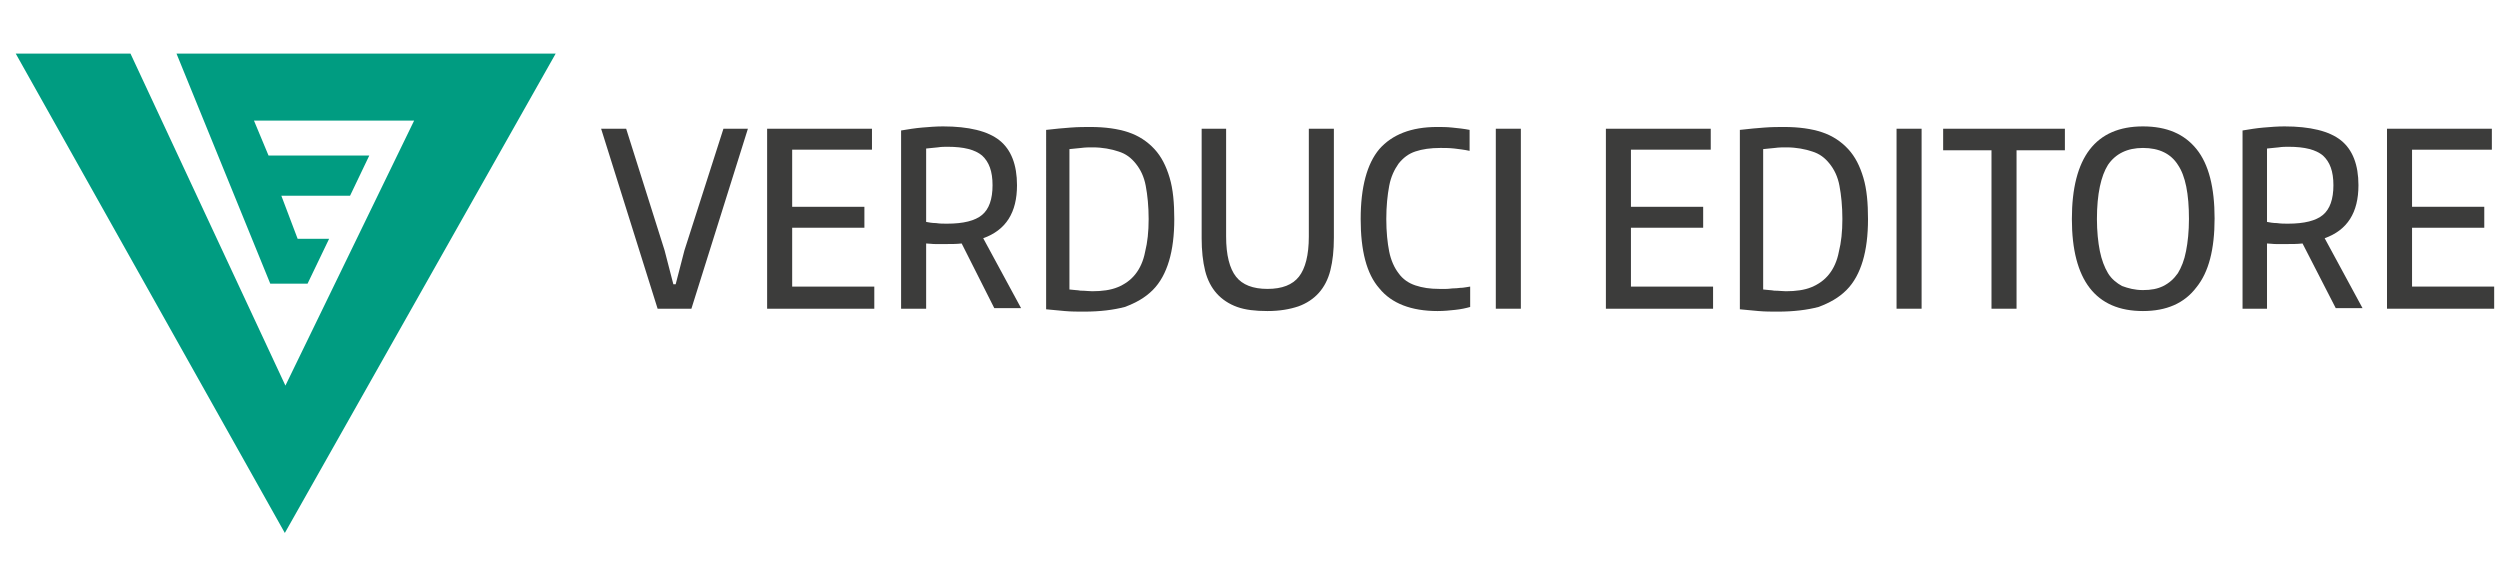 <?xml version="1.0" encoding="utf-8"?>
<!-- Generator: Adobe Illustrator 23.0.3, SVG Export Plug-In . SVG Version: 6.00 Build 0)  -->
<svg version="1.1" id="Livello_1" xmlns="http://www.w3.org/2000/svg" xmlns:xlink="http://www.w3.org/1999/xlink" x="0px" y="0px"
	 viewBox="0 0 429.2 97.2" style="enable-background:new 0 0 429.2 97.2;" xml:space="preserve">
<style type="text/css">
	.st0{fill:#009C81;}
	.st1{fill:#3C3C3B;}
</style>
<g>
	<polygon class="st0" points="2.7,9.2 48.9,91.5 95.4,9.2 30.3,9.2 46.4,48.7 52.8,48.7 56.5,41 51.1,41 48.3,33.6 60.1,33.6 
		63.4,26.7 46.1,26.7 43.6,20.7 71.1,20.7 49,66.2 22.4,9.2 	"/>
	<g>
		<path class="st1" d="M103.2,22.1h4.3l6.6,20.9l1.5,5.8h0.4l1.5-5.8l6.7-20.9h4.2L118.7,53h-5.8L103.2,22.1z"/>
		<path class="st1" d="M131.7,22.1h18v3.6H136v9.8h12.4v3.6H136v10.1h14.1V53h-18.4L131.7,22.1L131.7,22.1z"/>
		<path class="st1" d="M165.1,41.8c-0.9,0.1-1.8,0.1-2.9,0.1c-0.4,0-0.9,0-1.6,0c-0.6,0-1.2-0.1-1.6-0.1V53h-4.3V22.4
			c1.2-0.2,2.4-0.4,3.6-0.5c1.2-0.1,2.4-0.2,3.6-0.2c4.4,0,7.7,0.8,9.7,2.4s3,4.2,3,7.7c0,4.7-1.9,7.7-5.8,9.1l6.5,12h-4.6
			L165.1,41.8z M162.6,38.4c2.8,0,4.8-0.5,6-1.5s1.8-2.7,1.8-5.1s-0.6-4-1.8-5.1c-1.2-1-3.1-1.5-5.9-1.5c-0.5,0-1.1,0-1.7,0.1
			c-0.7,0.1-1.3,0.1-2,0.2v12.6c0.5,0.1,1.1,0.2,1.7,0.2C161.3,38.4,162,38.4,162.6,38.4z"/>
		<path class="st1" d="M186.1,53.5c-1.1,0-2.2,0-3.3-0.1s-2.2-0.2-3.2-0.3V22.3c1.6-0.2,3-0.3,4.2-0.4c1.3-0.1,2.4-0.1,3.4-0.1
			c2.5,0,4.7,0.3,6.5,0.9s3.3,1.6,4.5,2.9s2,2.9,2.6,4.9s0.8,4.4,0.8,7.1c0,2.8-0.3,5.2-0.9,7.2c-0.6,2-1.5,3.7-2.8,5
			s-2.9,2.2-4.8,2.9C191.2,53.2,188.9,53.5,186.1,53.5z M187.5,50c1.7,0,3.2-0.2,4.4-0.7s2.2-1.2,3-2.2s1.4-2.3,1.7-3.9
			c0.4-1.6,0.6-3.4,0.6-5.6c0-2.2-0.2-4.1-0.5-5.7c-0.3-1.6-0.9-2.8-1.7-3.8s-1.7-1.7-3-2.1c-1.2-0.4-2.7-0.7-4.4-0.7
			c-0.6,0-1.3,0-2,0.1s-1.3,0.1-2,0.2v24.1c0.7,0.1,1.4,0.1,1.9,0.2C186.3,49.9,186.9,50,187.5,50z"/>
		<path class="st1" d="M217.6,53.4c-2.1,0-3.8-0.2-5.2-0.7s-2.6-1.3-3.5-2.3s-1.6-2.3-2-3.9c-0.4-1.6-0.6-3.5-0.6-5.6V22.1h4.2v18.5
			c0,3.2,0.6,5.5,1.7,6.9c1.1,1.4,2.9,2.1,5.4,2.1s4.3-0.7,5.4-2.1c1.1-1.4,1.7-3.7,1.7-6.9V22.1h4.3v18.7c0,2.2-0.2,4-0.6,5.6
			c-0.4,1.6-1.1,2.9-2,3.9s-2.1,1.8-3.5,2.3C221.4,53.1,219.7,53.4,217.6,53.4z"/>
		<path class="st1" d="M246.8,53.4c-4.5,0-7.9-1.3-10-3.9c-2.2-2.5-3.2-6.5-3.2-11.9c0-5.5,1.1-9.5,3.2-12c2.2-2.5,5.5-3.8,9.9-3.8
			c0.8,0,1.7,0,2.6,0.1c1,0.1,2,0.2,3,0.4v3.6c-0.9-0.2-1.8-0.3-2.6-0.4c-0.9-0.1-1.7-0.1-2.4-0.1c-1.7,0-3.1,0.2-4.3,0.6
			s-2.1,1.1-2.9,2.1c-0.7,1-1.3,2.2-1.6,3.8c-0.3,1.6-0.5,3.5-0.5,5.7c0,2.2,0.2,4.1,0.5,5.6s0.9,2.8,1.6,3.7c0.7,1,1.7,1.7,2.9,2.1
			c1.2,0.4,2.5,0.6,4.1,0.6c0.3,0,0.7,0,1.2,0s0.9-0.1,1.4-0.1s0.9-0.1,1.4-0.1c0.5-0.1,0.9-0.1,1.3-0.2v3.5
			c-0.7,0.2-1.6,0.4-2.6,0.5C248.9,53.3,247.9,53.4,246.8,53.4z"/>
		<path class="st1" d="M256.8,22.1h4.3V53h-4.3V22.1z"/>
		<path class="st1" d="M275.7,22.1h18v3.6H280v9.8h12.4v3.6H280v10.1h14.1V53h-18.4V22.1z"/>
		<path class="st1" d="M305.2,53.5c-1.1,0-2.2,0-3.3-0.1c-1.1-0.1-2.2-0.2-3.2-0.3V22.3c1.6-0.2,3-0.3,4.2-0.4
			c1.3-0.1,2.4-0.1,3.4-0.1c2.5,0,4.7,0.3,6.5,0.9s3.3,1.6,4.5,2.9s2,2.9,2.6,4.9s0.8,4.4,0.8,7.1c0,2.8-0.3,5.2-0.9,7.2
			s-1.5,3.7-2.8,5s-2.9,2.2-4.8,2.9C310.3,53.2,308,53.5,305.2,53.5z M306.6,50c1.7,0,3.2-0.2,4.4-0.7c1.2-0.5,2.2-1.2,3-2.2
			s1.4-2.3,1.7-3.9c0.4-1.6,0.6-3.4,0.6-5.6c0-2.2-0.2-4.1-0.5-5.7c-0.3-1.6-0.9-2.8-1.7-3.8c-0.8-1-1.7-1.7-3-2.1
			c-1.2-0.4-2.7-0.7-4.4-0.7c-0.6,0-1.3,0-2,0.1s-1.3,0.1-2,0.2v24.1c0.7,0.1,1.4,0.1,1.9,0.2C305.4,49.9,306,50,306.6,50z"/>
		<path class="st1" d="M325.6,22.1h4.3V53h-4.3V22.1z"/>
		<path class="st1" d="M341.8,25.8h-8.2v-3.7h20.9v3.7h-8.3V53h-4.3V25.8H341.8z"/>
		<path class="st1" d="M367.9,53.4c-8.1,0-12.2-5.3-12.2-15.8c0-10.6,4.1-15.9,12.2-15.9c4.1,0,7.1,1.3,9.2,3.9s3.1,6.6,3.1,11.9
			s-1,9.2-3.1,11.8C375,52.1,371.9,53.4,367.9,53.4z M367.9,49.8c1.4,0,2.5-0.2,3.5-0.7s1.8-1.2,2.5-2.2c0.6-1,1.1-2.2,1.4-3.8
			c0.3-1.5,0.5-3.4,0.5-5.5c0-4.3-0.6-7.4-1.9-9.3c-1.2-1.9-3.2-2.9-6-2.9c-2.7,0-4.7,1-6,2.9c-1.2,1.9-1.9,5-1.9,9.3
			c0,2.1,0.2,4,0.5,5.5s0.8,2.8,1.4,3.8s1.5,1.7,2.4,2.2C365.4,49.5,366.5,49.8,367.9,49.8z"/>
		<path class="st1" d="M395.3,41.8c-0.9,0.1-1.8,0.1-2.9,0.1c-0.4,0-0.9,0-1.6,0c-0.6,0-1.2-0.1-1.6-0.1V53H385V22.4
			c1.2-0.2,2.4-0.4,3.6-0.5s2.4-0.2,3.6-0.2c4.4,0,7.7,0.8,9.7,2.4s3,4.2,3,7.7c0,4.7-1.9,7.7-5.8,9.1l6.5,12H401L395.3,41.8z
			 M392.8,38.4c2.8,0,4.8-0.5,6-1.5s1.8-2.7,1.8-5.1s-0.6-4-1.8-5.1c-1.2-1-3.1-1.5-5.9-1.5c-0.5,0-1.1,0-1.7,0.1
			c-0.7,0.1-1.3,0.1-2,0.2v12.6c0.5,0.1,1.1,0.2,1.7,0.2C391.6,38.4,392.2,38.4,392.8,38.4z"/>
		<path class="st1" d="M409.8,22.1h18v3.6h-13.7v9.8h12.4v3.6h-12.4v10.1h14.1V53h-18.4V22.1z"/>
	</g>
</g>
</svg>
